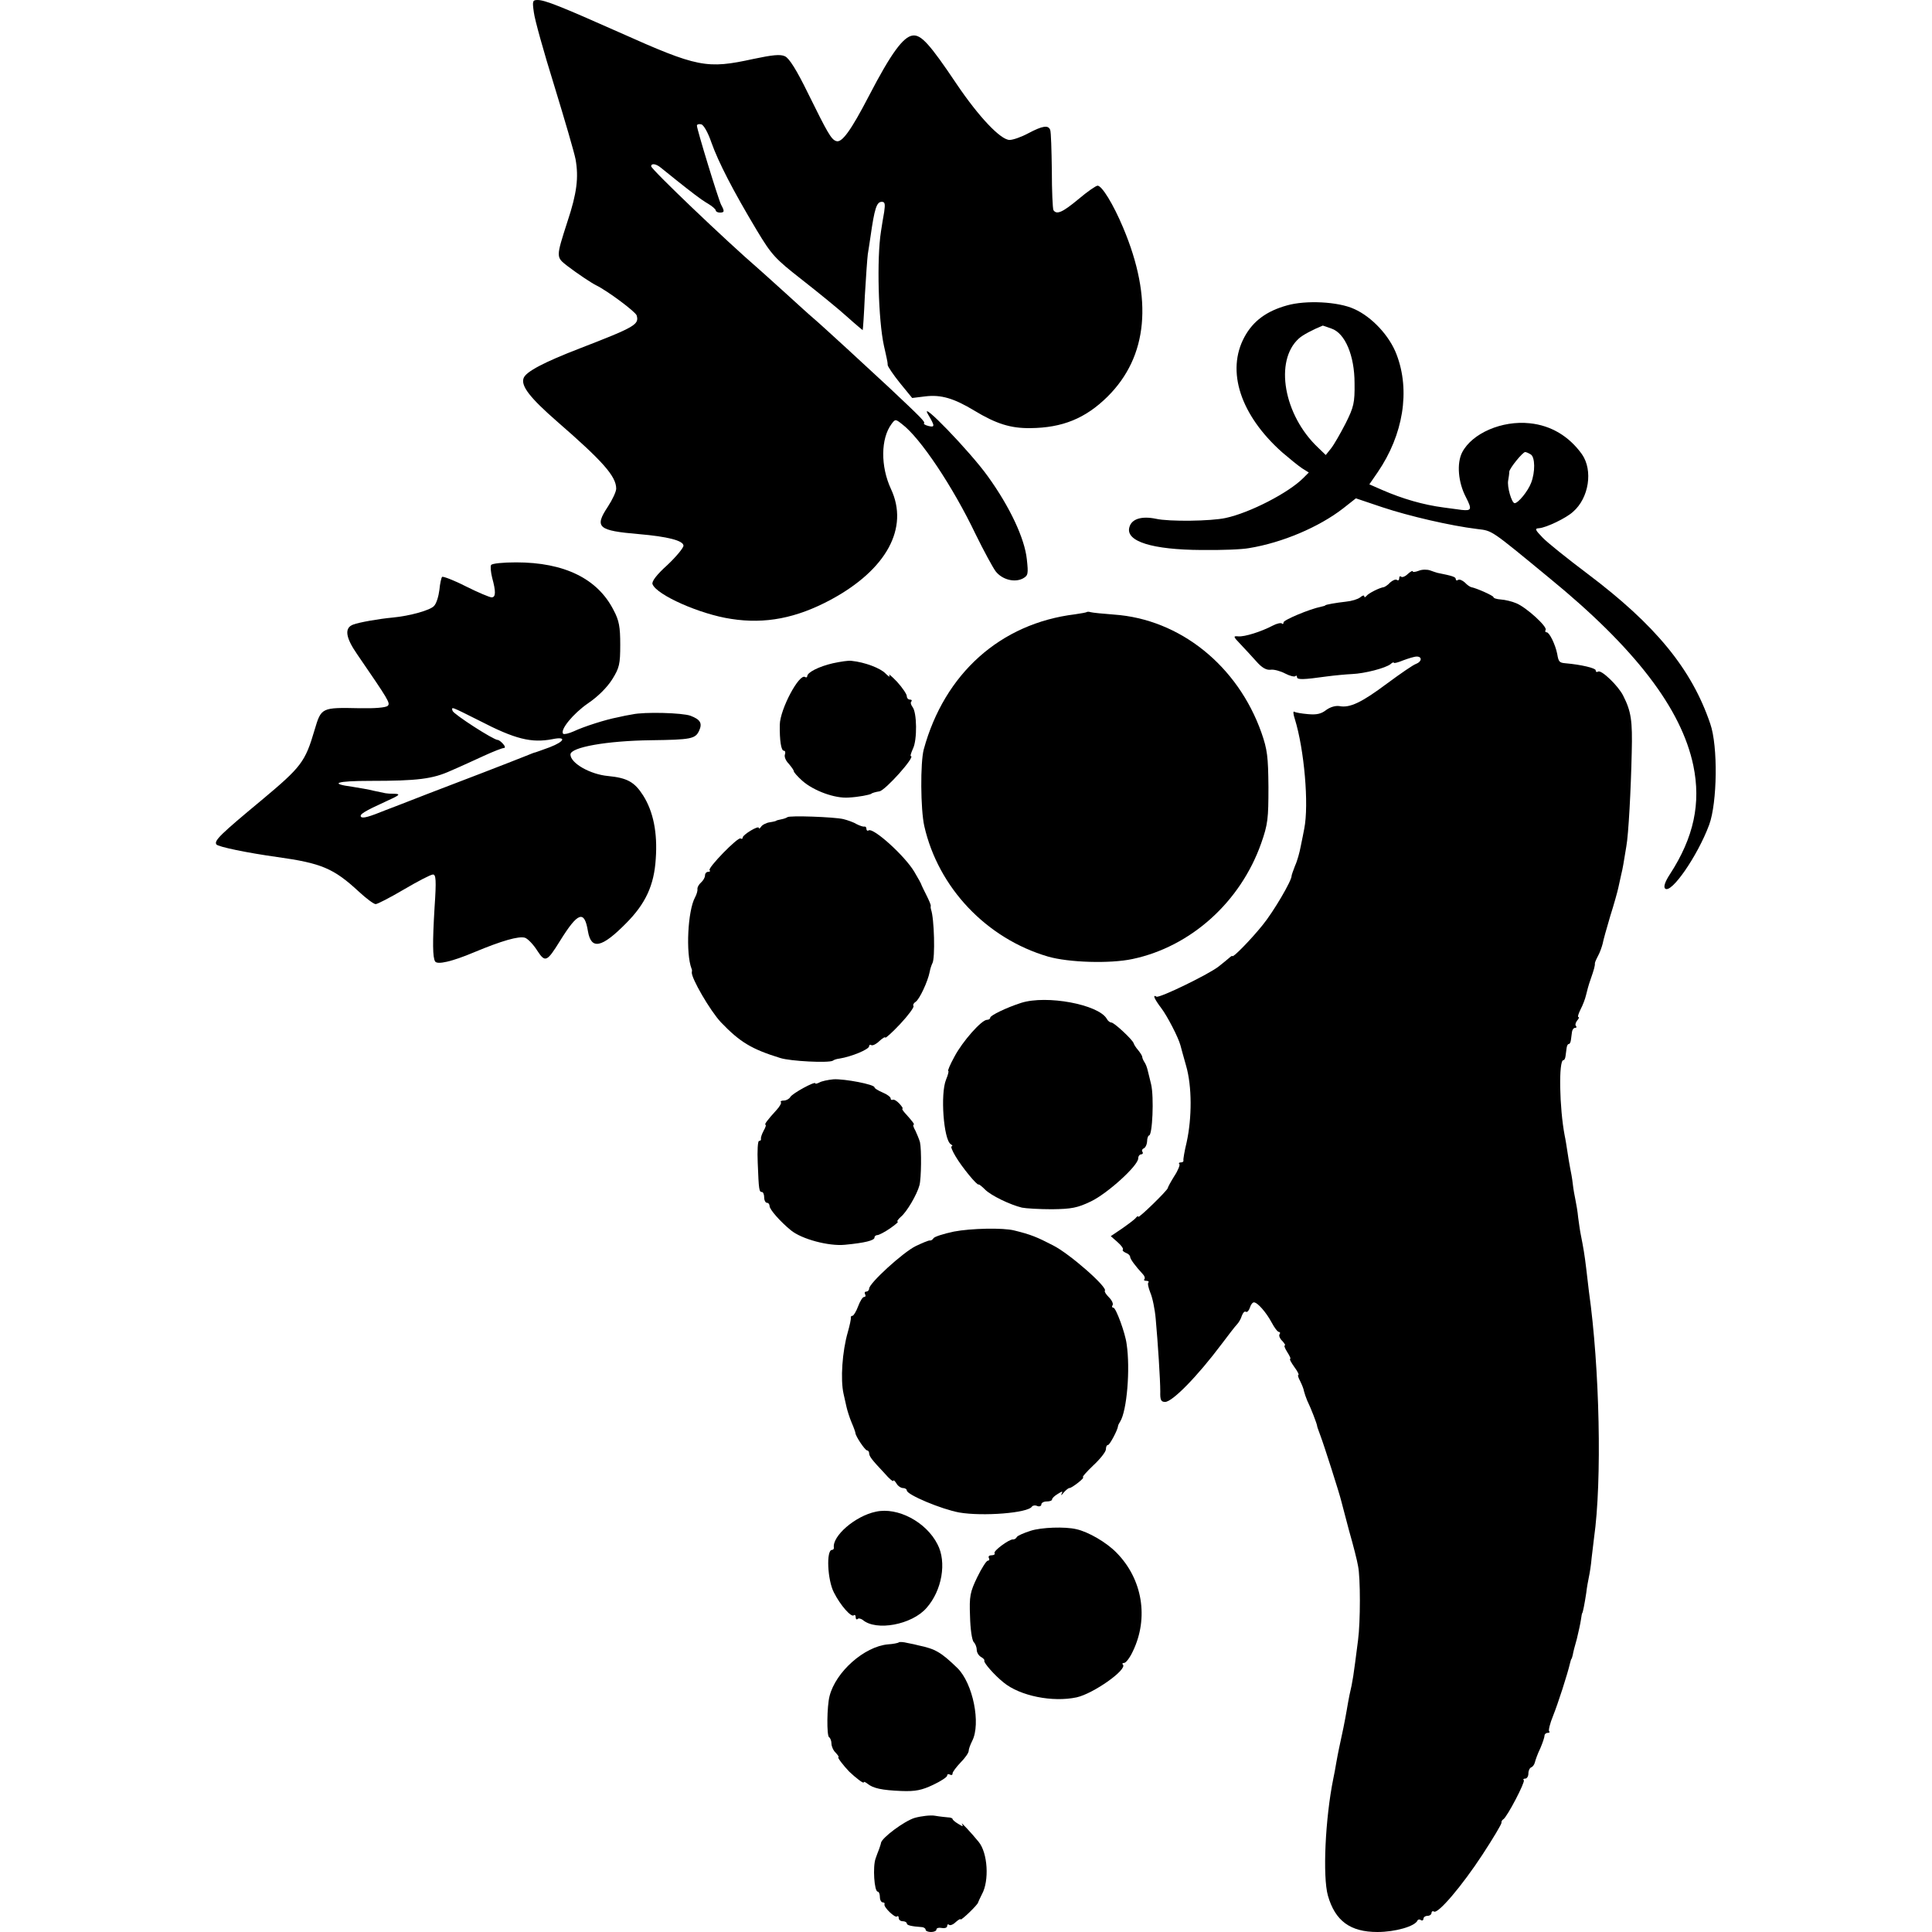 <?xml version="1.0" standalone="no"?>
<!DOCTYPE svg PUBLIC "-//W3C//DTD SVG 20010904//EN"
 "http://www.w3.org/TR/2001/REC-SVG-20010904/DTD/svg10.dtd">
<svg version="1.0" xmlns="http://www.w3.org/2000/svg"
 width="718pt" height="718pt" viewBox="0 0 718 718"
 preserveAspectRatio="xMidYMid meet">
<g transform="translate(0,718) scale(0.1,-0.1)"
fill="#000000" stroke="none">
<path d="M1984 7134 c3 -26 37 -148 76 -273 38 -124 74 -247 79 -273 12 -67 5
-126 -30 -231 -43 -134 -43 -132 -1 -165 38 -29 89 -63 107 -72 43 -21 146
-98 151 -112 10 -34 -5 -43 -212 -123 -132 -51 -199 -86 -208 -110 -11 -29 23
-73 125 -162 169 -147 219 -203 219 -249 0 -11 -14 -41 -31 -67 -51 -77 -37
-89 116 -102 105 -9 165 -24 165 -43 0 -8 -27 -41 -60 -72 -39 -35 -59 -61
-55 -71 15 -40 177 -112 292 -129 127 -20 243 3 370 71 208 112 292 267 224
412 -39 84 -38 187 2 241 14 19 15 19 39 0 68 -51 189 -232 274 -410 30 -61
63 -122 74 -137 24 -31 70 -43 101 -27 20 11 21 17 15 72 -8 76 -62 193 -145
308 -65 91 -259 292 -222 230 26 -44 26 -49 1 -43 -12 3 -19 8 -16 10 5 5 -11
21 -130 133 -73 68 -251 232 -283 259 -11 9 -56 50 -101 91 -45 41 -90 81
-100 90 -125 108 -400 371 -400 382 0 12 18 10 37 -6 22 -18 93 -75 125 -99
13 -10 35 -26 51 -35 15 -9 27 -20 27 -24 0 -4 7 -8 15 -8 18 0 18 5 5 29 -10
19 -90 280 -90 294 0 5 7 7 16 5 9 -2 25 -30 38 -68 26 -73 80 -178 168 -325
56 -93 68 -106 169 -185 60 -47 135 -108 167 -137 31 -28 58 -50 58 -50 1 1 5
58 8 127 4 69 9 139 11 155 3 17 7 46 10 65 15 106 23 130 42 130 12 0 13 -8
9 -37 -4 -21 -9 -54 -12 -73 -16 -101 -10 -329 11 -425 4 -16 8 -37 10 -45 2
-8 4 -20 4 -27 1 -6 21 -36 46 -67 l45 -55 49 6 c58 7 106 -7 182 -53 81 -49
135 -66 208 -65 119 1 205 36 287 117 150 149 170 362 58 628 -37 88 -79 156
-95 156 -6 0 -38 -22 -71 -50 -59 -49 -81 -59 -93 -41 -3 6 -6 72 -6 147 -1
76 -3 143 -6 151 -7 19 -28 16 -81 -12 -26 -14 -57 -25 -70 -25 -33 0 -114 85
-197 208 -100 149 -132 184 -163 180 -35 -4 -81 -67 -162 -223 -68 -131 -102
-178 -123 -169 -18 6 -32 31 -104 177 -42 86 -70 131 -86 138 -17 8 -46 5
-117 -10 -174 -38 -206 -32 -499 99 -216 96 -276 120 -303 120 -19 0 -20 -4
-14 -46z"/>
<path d="M4783 6045 c-76 -21 -126 -58 -158 -117 -69 -127 -15 -291 140 -429
28 -24 61 -51 75 -60 l24 -15 -21 -21 c-55 -55 -199 -129 -288 -148 -55 -12
-210 -14 -259 -3 -53 11 -91 0 -99 -32 -14 -52 85 -83 268 -84 72 -1 151 2
177 7 123 20 260 78 350 148 l47 37 98 -33 c99 -33 254 -69 353 -81 57 -7 47
0 269 -183 318 -260 490 -485 534 -696 29 -140 2 -267 -87 -404 -19 -29 -24
-47 -18 -53 22 -22 121 121 164 237 30 82 33 292 4 375 -69 204 -204 368 -458
559 -73 55 -148 115 -165 133 -29 30 -30 34 -13 35 26 2 100 37 126 61 59 51
75 154 33 214 -48 67 -115 107 -194 115 -103 11 -214 -37 -251 -108 -21 -41
-15 -112 14 -167 23 -45 21 -51 -16 -47 -15 2 -45 6 -67 9 -76 10 -152 32
-228 65 l-48 21 31 45 c95 139 122 303 70 438 -26 69 -92 140 -158 169 -59 27
-179 33 -249 13z m165 -86 c51 -17 86 -101 86 -203 1 -73 -3 -89 -33 -149 -19
-37 -43 -79 -54 -93 l-20 -25 -29 28 c-127 120 -163 322 -71 405 14 13 52 33
89 48 1 0 15 -5 32 -11z m741 -468 c16 -10 17 -65 1 -106 -12 -31 -48 -75 -61
-75 -11 0 -29 62 -24 85 2 11 4 25 4 32 1 13 50 73 59 73 4 0 13 -4 21 -9z"/>
<path d="M1825 5080 c-3 -5 -1 -27 4 -47 14 -51 14 -73 -2 -73 -7 0 -50 18
-96 41 -45 23 -85 38 -88 35 -3 -3 -8 -25 -10 -48 -3 -24 -11 -51 -20 -60 -14
-16 -90 -37 -153 -43 -54 -5 -126 -18 -147 -26 -34 -12 -29 -48 14 -110 118
-172 124 -182 114 -192 -7 -7 -50 -10 -103 -9 -144 3 -144 3 -169 -81 -35
-119 -49 -137 -196 -260 -153 -127 -178 -151 -169 -165 5 -9 118 -32 226 -47
165 -23 210 -42 304 -129 27 -25 55 -46 62 -46 7 0 55 25 106 55 51 30 99 55
107 55 11 0 13 -20 6 -122 -8 -133 -7 -186 2 -201 8 -13 62 -1 145 34 103 43
166 61 189 54 11 -4 31 -25 45 -47 30 -46 36 -44 85 35 67 108 91 116 104 36
12 -70 51 -62 141 29 73 73 105 142 111 240 7 97 -9 176 -47 236 -32 50 -59
65 -130 72 -67 6 -140 48 -140 80 0 27 136 51 299 53 149 2 165 5 179 35 13
28 5 42 -32 56 -30 11 -171 15 -216 5 -14 -2 -38 -7 -55 -11 -43 -8 -125 -34
-163 -52 -18 -8 -35 -12 -39 -9 -13 14 37 75 92 113 37 25 71 59 90 89 27 43
30 57 30 129 0 66 -4 90 -25 129 -59 116 -182 177 -362 177 -48 0 -90 -4 -93
-10z m-44 -578 c133 -69 194 -84 272 -69 53 11 47 -8 -10 -30 -27 -10 -50 -18
-53 -19 -3 0 -18 -6 -35 -13 -70 -28 -239 -93 -365 -141 -74 -29 -144 -56
-155 -60 -64 -26 -86 -32 -93 -26 -8 9 12 21 93 58 49 22 55 27 33 28 -16 0
-31 1 -35 2 -5 1 -24 5 -43 9 -19 5 -55 11 -80 15 -90 12 -59 22 66 22 176 0
232 7 300 38 33 14 87 39 122 55 35 16 68 29 74 29 6 0 6 6 -2 15 -7 8 -16 15
-20 15 -16 0 -163 95 -168 108 -5 17 -7 17 99 -36z"/>
<path d="M5273 5059 c-13 -5 -23 -6 -23 -2 0 3 -8 -1 -18 -10 -10 -10 -22 -14
-25 -10 -4 3 -7 1 -7 -6 0 -7 -4 -10 -9 -6 -5 3 -16 -2 -25 -10 -8 -9 -19 -16
-23 -17 -16 -2 -58 -23 -65 -33 -4 -5 -8 -6 -8 -1 0 5 -7 3 -15 -4 -9 -7 -32
-14 -53 -16 -36 -4 -77 -11 -77 -14 0 -1 -7 -3 -16 -5 -41 -8 -139 -49 -139
-58 0 -6 -3 -8 -6 -4 -4 3 -19 0 -34 -8 -44 -23 -105 -42 -128 -40 -20 2 -19
-1 8 -29 16 -17 43 -46 59 -64 20 -23 37 -33 53 -31 12 2 37 -5 54 -14 17 -9
34 -13 38 -10 3 4 6 2 6 -3 0 -11 24 -10 110 2 30 4 73 8 95 9 47 2 124 22
143 37 6 6 12 8 12 5 0 -3 16 1 35 9 19 7 41 14 50 14 21 0 19 -19 -2 -27 -10
-3 -58 -36 -108 -73 -95 -71 -139 -92 -178 -84 -15 2 -34 -4 -49 -15 -18 -14
-35 -18 -67 -15 -24 2 -47 6 -51 9 -5 3 -4 -9 2 -27 35 -113 53 -318 35 -408
-3 -14 -8 -43 -13 -65 -4 -22 -13 -55 -21 -72 -7 -18 -13 -35 -13 -38 1 -17
-67 -133 -107 -182 -44 -55 -113 -125 -113 -116 0 2 -6 -1 -12 -7 -7 -6 -24
-20 -38 -31 -34 -28 -221 -119 -232 -113 -16 10 -8 -9 18 -43 22 -29 63 -108
71 -138 1 -5 11 -40 21 -76 22 -76 22 -193 2 -284 -8 -33 -13 -63 -12 -67 1
-5 -3 -8 -10 -8 -6 0 -9 -3 -5 -6 3 -3 -5 -24 -19 -45 -13 -21 -24 -41 -24
-44 0 -8 -110 -115 -110 -107 0 4 -4 2 -8 -3 -4 -6 -27 -23 -51 -40 l-43 -29
25 -22 c14 -12 23 -25 20 -28 -3 -3 2 -8 11 -12 9 -3 16 -10 16 -15 0 -8 20
-35 47 -64 7 -7 9 -15 6 -19 -4 -3 0 -6 7 -6 7 0 11 -3 8 -6 -4 -3 0 -20 7
-38 8 -18 17 -62 20 -97 8 -88 17 -226 17 -271 -1 -31 3 -38 18 -38 27 0 120
95 210 215 25 33 50 66 57 73 6 6 15 21 18 32 4 11 10 18 15 15 5 -3 11 4 15
15 3 11 10 20 15 20 13 0 45 -36 66 -75 10 -19 22 -35 27 -35 4 0 6 -4 2 -9
-3 -5 2 -17 11 -25 8 -9 12 -16 9 -16 -4 0 0 -11 9 -25 9 -14 14 -25 11 -25
-4 0 3 -13 15 -30 12 -16 19 -30 15 -30 -3 0 0 -10 7 -23 6 -12 13 -29 14 -37
2 -8 7 -23 12 -35 13 -26 37 -88 37 -95 0 -3 6 -18 12 -35 12 -31 72 -218 78
-245 2 -8 15 -58 29 -110 15 -52 30 -111 33 -130 9 -43 9 -207 0 -275 -18
-140 -19 -149 -32 -205 -3 -14 -7 -38 -10 -55 -7 -41 -16 -85 -29 -144 -2 -10
-7 -34 -10 -52 -3 -19 -8 -45 -11 -59 -30 -148 -40 -364 -20 -435 27 -94 83
-135 184 -135 66 0 140 21 149 43 2 4 8 5 13 1 5 -3 9 0 9 5 0 6 7 11 15 11 8
0 15 5 15 11 0 5 4 8 9 5 15 -10 104 95 180 211 40 61 72 115 71 119 -1 4 2
10 7 13 15 10 82 139 76 145 -4 3 -1 6 5 6 7 0 12 9 12 19 0 11 5 21 11 23 5
2 11 10 13 18 2 8 10 32 20 52 9 21 16 42 16 48 0 5 5 10 12 10 6 0 9 3 5 6
-3 3 3 29 15 58 18 45 53 153 63 196 2 8 4 15 5 15 1 0 3 7 5 15 1 8 8 35 15
59 6 25 13 56 15 70 2 14 4 26 5 26 2 0 9 35 15 75 2 19 7 46 10 60 3 14 8 45
10 70 3 25 7 59 9 75 30 211 21 632 -19 915 -2 19 -7 58 -10 85 -6 51 -11 80
-20 125 -3 14 -7 43 -10 65 -2 22 -7 51 -10 65 -3 14 -8 41 -10 60 -2 19 -7
46 -10 60 -3 14 -7 41 -10 60 -3 19 -7 46 -10 59 -20 104 -23 281 -5 281 4 0
7 7 8 15 1 8 3 22 4 30 1 8 4 15 8 15 4 0 7 7 8 15 1 8 3 22 4 30 1 8 6 15 11
15 6 0 7 3 4 7 -4 3 -2 12 4 20 6 7 9 13 5 13 -4 0 0 13 8 29 8 15 17 39 20
52 3 13 10 40 17 59 13 37 17 52 16 60 0 3 5 15 12 28 7 13 14 33 17 45 2 12
15 58 28 102 14 44 27 91 30 105 3 14 8 36 11 50 6 24 9 44 19 105 8 43 17
211 20 349 3 118 -2 152 -32 211 -18 36 -81 97 -93 89 -5 -3 -9 -1 -9 5 0 8
-54 21 -112 26 -23 2 -26 5 -31 35 -7 35 -29 80 -39 80 -5 0 -7 4 -4 9 7 12
-72 84 -109 99 -16 7 -42 13 -57 14 -16 1 -28 5 -28 9 0 5 -62 33 -83 37 -4 1
-15 8 -23 17 -9 8 -20 13 -25 10 -5 -4 -9 -2 -9 3 0 8 -13 12 -68 23 -4 1 -16
5 -27 9 -11 4 -30 4 -42 -1z"/>
<path d="M4038 4905 c-1 -1 -21 -5 -43 -8 -277 -34 -485 -220 -562 -502 -13
-49 -12 -223 2 -285 52 -229 231 -418 460 -485 76 -22 230 -27 314 -9 217 46
401 212 478 430 25 71 27 92 27 209 -1 113 -4 139 -26 202 -88 249 -303 422
-548 439 -41 3 -80 7 -87 9 -6 2 -13 2 -15 0z"/>
<path d="M3095 4715 c-52 -12 -95 -34 -95 -48 0 -4 -4 -6 -8 -3 -22 14 -93
-120 -94 -177 -1 -59 5 -97 15 -97 5 0 7 -6 4 -14 -3 -8 3 -23 14 -34 10 -12
19 -24 19 -28 0 -4 14 -20 32 -36 42 -37 121 -66 172 -62 38 2 77 10 84 14 2
3 17 7 30 9 22 3 136 131 117 131 -3 0 1 12 8 28 16 32 15 135 -2 155 -6 8 -8
17 -4 20 3 4 1 7 -5 7 -7 0 -12 6 -12 13 0 7 -16 31 -36 53 -20 21 -33 32 -29
24 4 -8 -2 -5 -14 7 -19 20 -77 42 -126 47 -11 2 -42 -3 -70 -9z"/>
<path d="M2926 4143 c-2 -2 -12 -6 -23 -8 -10 -2 -18 -4 -18 -5 0 -1 -11 -4
-25 -6 -13 -2 -28 -10 -32 -17 -4 -6 -8 -8 -8 -4 0 11 -60 -25 -60 -36 0 -4
-3 -6 -8 -3 -10 6 -123 -110 -115 -118 4 -3 1 -6 -5 -6 -7 0 -12 -6 -12 -14 0
-7 -7 -19 -15 -26 -8 -7 -14 -18 -13 -24 1 -6 -3 -20 -9 -31 -27 -49 -35 -208
-13 -265 2 -3 2 -8 1 -13 -3 -21 68 -143 108 -186 71 -74 114 -100 221 -133
38 -12 179 -19 195 -10 5 4 16 7 25 8 44 7 110 34 110 46 0 5 4 7 8 4 5 -3 19
4 30 15 12 11 22 17 22 13 0 -4 25 18 55 50 30 32 52 62 50 67 -3 4 0 11 8 16
14 9 45 75 52 111 2 12 7 26 10 32 11 18 7 168 -5 200 -1 3 -2 9 -1 13 1 4 -7
22 -16 40 -9 18 -17 34 -18 37 0 3 -12 25 -27 50 -35 59 -152 165 -170 154 -4
-3 -8 0 -8 5 0 6 -3 10 -7 9 -5 -1 -17 3 -29 9 -11 7 -34 15 -50 19 -35 8
-201 14 -208 7z"/>
<path d="M3795 3453 c-56 -18 -115 -47 -115 -55 0 -5 -6 -8 -12 -8 -20 0 -91
-80 -121 -137 -16 -29 -26 -53 -23 -53 3 0 -1 -15 -8 -32 -22 -53 -9 -223 17
-240 7 -4 8 -8 4 -8 -5 0 2 -17 14 -37 24 -41 81 -110 86 -105 2 1 12 -7 24
-19 22 -22 92 -56 137 -67 15 -3 65 -6 112 -6 72 1 94 5 144 29 61 29 176 133
176 160 0 8 5 15 11 15 5 0 8 4 5 9 -4 5 -1 11 4 13 6 2 12 13 13 26 0 12 4
22 7 22 13 0 19 143 8 190 -5 19 -10 43 -13 53 -2 9 -7 23 -12 30 -4 6 -8 15
-8 19 0 4 -7 15 -15 25 -9 10 -16 22 -17 26 -3 12 -72 77 -83 77 -5 0 -13 6
-17 14 -31 53 -223 89 -318 59z"/>
<path d="M3045 3157 c-8 -4 -15 -6 -15 -3 0 9 -85 -37 -93 -51 -4 -7 -15 -13
-24 -13 -9 0 -14 -3 -11 -6 3 -3 -4 -16 -16 -29 -34 -37 -47 -55 -41 -55 3 0
0 -10 -7 -22 -7 -13 -11 -26 -10 -30 1 -5 -2 -8 -7 -8 -5 0 -7 -37 -5 -82 4
-101 5 -108 16 -108 4 0 8 -9 8 -20 0 -11 5 -20 10 -20 6 0 10 -6 10 -12 0
-13 40 -58 79 -90 40 -33 141 -60 201 -54 74 7 110 16 110 27 0 5 5 9 11 9 5
0 27 11 47 25 20 14 33 25 28 25 -4 0 1 8 12 18 22 18 60 83 69 117 7 25 8
133 2 160 -3 11 -11 30 -17 43 -7 12 -10 22 -7 22 6 0 -4 13 -33 45 -7 8 -11
15 -8 15 3 0 -2 8 -11 18 -10 11 -21 17 -25 15 -5 -2 -8 0 -8 5 0 5 -13 15
-30 22 -16 7 -30 15 -30 19 0 11 -111 32 -152 30 -21 -2 -45 -7 -53 -12z"/>
<path d="M3545 2603 c-38 -8 -73 -19 -76 -25 -3 -5 -9 -9 -13 -8 -4 1 -28 -9
-53 -21 -47 -23 -173 -138 -173 -158 0 -6 -5 -11 -11 -11 -5 0 -7 -4 -4 -10 3
-5 2 -10 -4 -10 -5 0 -15 -16 -22 -35 -7 -19 -17 -35 -21 -35 -4 0 -7 -3 -6
-7 1 -5 -4 -28 -11 -53 -21 -72 -28 -177 -16 -230 3 -14 8 -36 11 -49 3 -13
11 -39 19 -58 8 -18 14 -36 14 -38 0 -12 36 -65 43 -65 4 0 8 -5 8 -10 0 -12
9 -24 58 -76 17 -20 32 -32 32 -27 0 4 5 0 11 -9 5 -10 17 -18 24 -18 8 0 15
-4 15 -9 0 -16 129 -70 195 -82 87 -15 256 -2 270 22 3 4 12 6 20 2 8 -3 15 0
15 6 0 6 9 11 20 11 11 0 20 3 20 8 0 4 9 13 21 20 17 11 20 11 14 0 -3 -7 0
-5 8 5 8 9 17 17 22 17 4 0 18 9 32 20 14 11 22 20 18 20 -5 0 13 20 38 44 26
24 47 51 47 60 0 9 3 16 8 16 6 0 36 56 37 70 0 3 4 11 8 17 25 40 38 195 24
288 -5 41 -40 135 -49 135 -5 0 -7 4 -3 10 3 5 -3 18 -14 29 -11 11 -17 21
-15 24 12 12 -131 138 -193 169 -60 31 -82 40 -143 55 -42 11 -163 8 -225 -4z"/>
<path d="M3255 1562 c-77 -16 -163 -91 -156 -134 0 -5 -3 -8 -7 -8 -22 0 -17
-112 7 -158 24 -48 65 -94 74 -85 4 3 7 0 7 -7 0 -7 3 -10 7 -7 3 4 12 2 19
-3 50 -43 183 -18 237 44 58 65 76 171 41 237 -42 83 -148 139 -229 121z"/>
<path d="M3830 1491 c-25 -8 -48 -18 -51 -23 -3 -6 -10 -10 -15 -9 -15 0 -73
-43 -68 -51 3 -4 -2 -8 -11 -8 -9 0 -13 -4 -10 -10 3 -5 2 -10 -4 -10 -5 0
-23 -28 -39 -61 -27 -56 -30 -71 -27 -146 1 -46 7 -89 14 -96 6 -6 11 -19 11
-29 0 -9 7 -21 16 -26 9 -5 14 -11 12 -14 -3 -7 38 -54 72 -81 61 -50 182 -74
271 -55 63 14 190 104 172 122 -4 3 -1 6 5 6 6 0 21 19 32 43 60 124 36 269
-61 367 -37 38 -104 77 -149 87 -42 10 -130 7 -170 -6z"/>
<path d="M3340 1076 c-3 -2 -21 -6 -40 -7 -88 -8 -194 -102 -217 -192 -10 -38
-11 -147 -2 -153 5 -3 9 -14 9 -24 0 -10 7 -26 16 -34 8 -9 13 -16 10 -16 -6
0 18 -31 40 -54 24 -23 54 -46 54 -40 0 4 6 1 14 -5 21 -17 53 -24 126 -27 52
-2 76 3 118 23 28 13 52 29 52 34 0 6 5 7 10 4 6 -3 10 -2 10 4 0 6 14 24 30
41 17 17 30 36 30 43 0 7 6 23 13 37 33 64 3 214 -55 271 -61 59 -82 71 -144
84 -6 2 -25 6 -41 9 -16 4 -31 5 -33 2z"/>
<path d="M3399 424 c-39 -12 -122 -74 -125 -93 0 -3 -4 -14 -7 -23 -4 -10 -10
-26 -13 -35 -11 -30 -5 -123 8 -123 4 0 8 -9 8 -20 0 -11 5 -20 11 -20 5 0 8
-3 6 -7 -4 -10 40 -53 47 -45 3 3 6 0 6 -6 0 -7 7 -12 15 -12 8 0 15 -4 15 -8
0 -7 16 -11 58 -14 6 -1 12 -5 12 -10 0 -4 9 -8 20 -8 11 0 20 4 20 9 0 6 9 8
20 6 11 -2 20 1 20 7 0 6 3 8 7 5 3 -4 15 0 25 10 10 9 18 13 18 10 0 -7 65
55 65 63 1 3 7 16 14 30 28 50 22 154 -12 195 -25 31 -69 78 -62 67 6 -11 3
-11 -14 0 -12 7 -21 15 -21 18 0 3 -8 6 -17 6 -10 1 -31 3 -48 6 -16 3 -51 -1
-76 -8z"/>
</g>
</svg>

